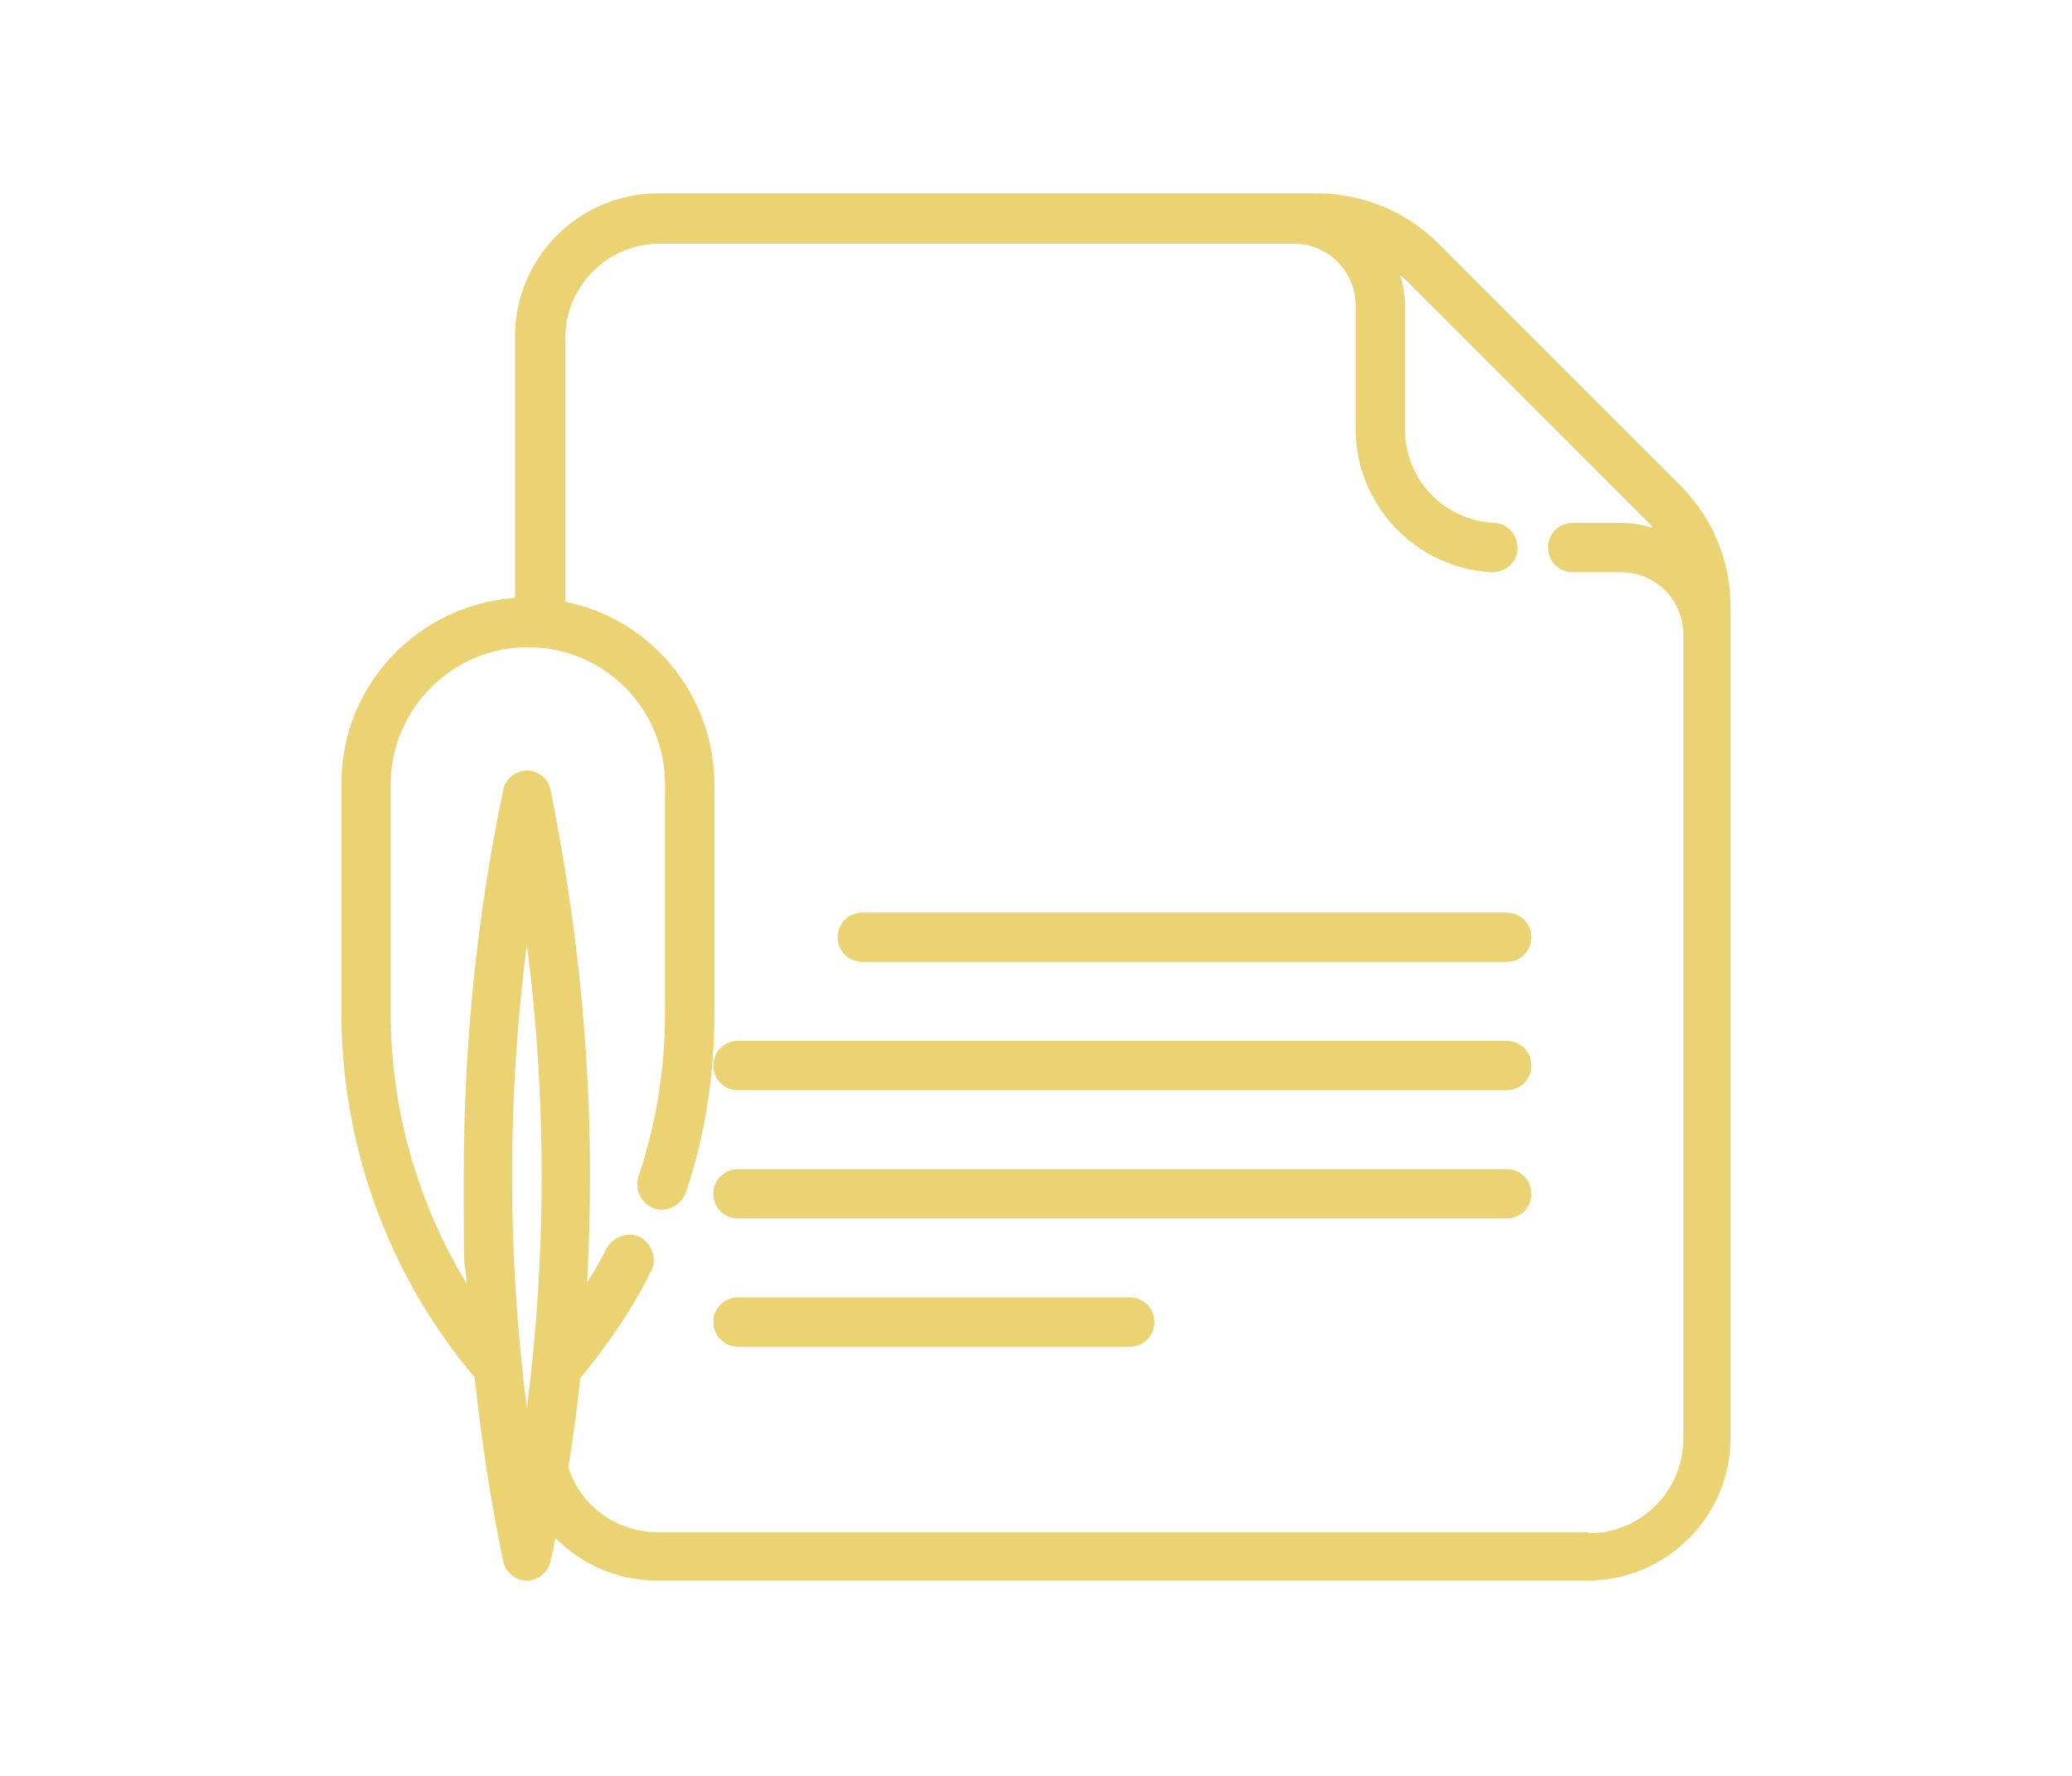 <?xml version="1.0" encoding="UTF-8"?>
<svg xmlns="http://www.w3.org/2000/svg" version="1.1" viewBox="0 0 210 180">
  <defs>
    <style>
      .cls-1 {
        fill: #ebd272;
      }

      .cls-2 {
        fill: none;
      }
    </style>
  </defs>
  <!-- Generator: Adobe Illustrator 28.7.5, SVG Export Plug-In . SVG Version: 1.2.0 Build 176)  -->
  <g>
    <g id="_圖層_1" data-name="圖層_1">
      <g>
        <g>
          <path class="cls-1" d="M175.4,64.2v-2.6c0-4.7-1.8-9.1-5.1-12.4l-24.5-24.5c-3.3-3.3-7.7-5.1-12.4-5.1h-2.5s0,0,0,0h-64.2c-8,0-14.5,6.5-14.5,14.5v26.5c-9.8.7-17.6,8.8-17.6,18.8v23.2c0,13.6,4.8,26.7,13.5,37,.7,6.3,1.6,12.5,2.9,18.6.2,1.2,1.3,2,2.4,2s2.2-.8,2.4-2c.2-.8.3-1.6.5-2.3,2.7,2.7,6.3,4.3,10.3,4.3h94.3c8,0,14.5-6.5,14.5-14.5v-81.6s0,0,0,0ZM53.4,142.7c-1-7.8-1.5-15.6-1.5-23.5s.5-15.7,1.5-23.5c1,7.8,1.5,15.6,1.5,23.5s-.5,15.7-1.5,23.5ZM160.9,155.3h-94.3c-4.1,0-7.8-2.7-9-6.6.5-3,.9-6,1.2-9,2.8-3.4,5.3-7,7.2-10.9.6-1.2.1-2.7-1.1-3.4-1.2-.6-2.7-.1-3.4,1.1-.6,1.2-1.3,2.4-2,3.5.2-3.6.3-7.2.3-10.8,0-13.1-1.4-26.3-4-39.1-.2-1.2-1.3-2-2.4-2s-2.2.8-2.4,2c-2.7,12.8-4,26-4,39.1s.1,7.2.3,10.9c-5-8.2-7.7-17.7-7.7-27.4v-23.2c0-7.6,6.2-13.9,13.9-13.9s13.9,6.2,13.9,13.9v23.2c0,5.7-.9,11.2-2.7,16.6-.4,1.3.3,2.7,1.6,3.2,1.3.4,2.7-.3,3.2-1.6,2-5.9,2.9-12,2.9-18.2v-23.2c0-9.1-6.5-16.8-15.1-18.5v-26.8c0-5.2,4.3-9.5,9.5-9.5h58.2s0,0,0,0h6.1c3.5,0,6.3,2.8,6.3,6.3v12.5c0,7.7,6.1,14.1,13.8,14.5,1.4,0,2.6-1,2.6-2.4s-1-2.6-2.4-2.6c-5.1-.3-9-4.4-9-9.5v-12.5c0-1.1-.2-2.1-.5-3.1.2.2.4.3.6.5l24.5,24.5c.2.2.4.4.5.6-1-.3-2.1-.5-3.2-.5h-4.9c-1.4,0-2.5,1.1-2.5,2.5s1.1,2.5,2.5,2.5h4.9c3.5,0,6.3,2.8,6.3,6.3v3.2s0,0,0,0v78.4c0,5.2-4.3,9.5-9.5,9.5Z"/>
          <path class="cls-1" d="M152.7,92.5h-65.3c-1.4,0-2.5,1.1-2.5,2.5s1.1,2.5,2.5,2.5h65.3c1.4,0,2.5-1.1,2.5-2.5s-1.1-2.5-2.5-2.5Z"/>
          <path class="cls-1" d="M152.7,105.5h-77.9c-1.4,0-2.5,1.1-2.5,2.5s1.1,2.5,2.5,2.5h77.9c1.4,0,2.5-1.1,2.5-2.5s-1.1-2.5-2.5-2.5Z"/>
          <path class="cls-1" d="M152.7,118.5h-77.9c-1.4,0-2.5,1.1-2.5,2.5s1.1,2.5,2.5,2.5h77.9c1.4,0,2.5-1.1,2.5-2.5s-1.1-2.5-2.5-2.5Z"/>
          <path class="cls-1" d="M114.5,131.5h-39.7c-1.4,0-2.5,1.1-2.5,2.5s1.1,2.5,2.5,2.5h39.7c1.4,0,2.5-1.1,2.5-2.5s-1.1-2.5-2.5-2.5Z"/>
        </g>
        <rect class="cls-2" width="210" height="180"/>
      </g>
    </g>
  </g>
</svg>